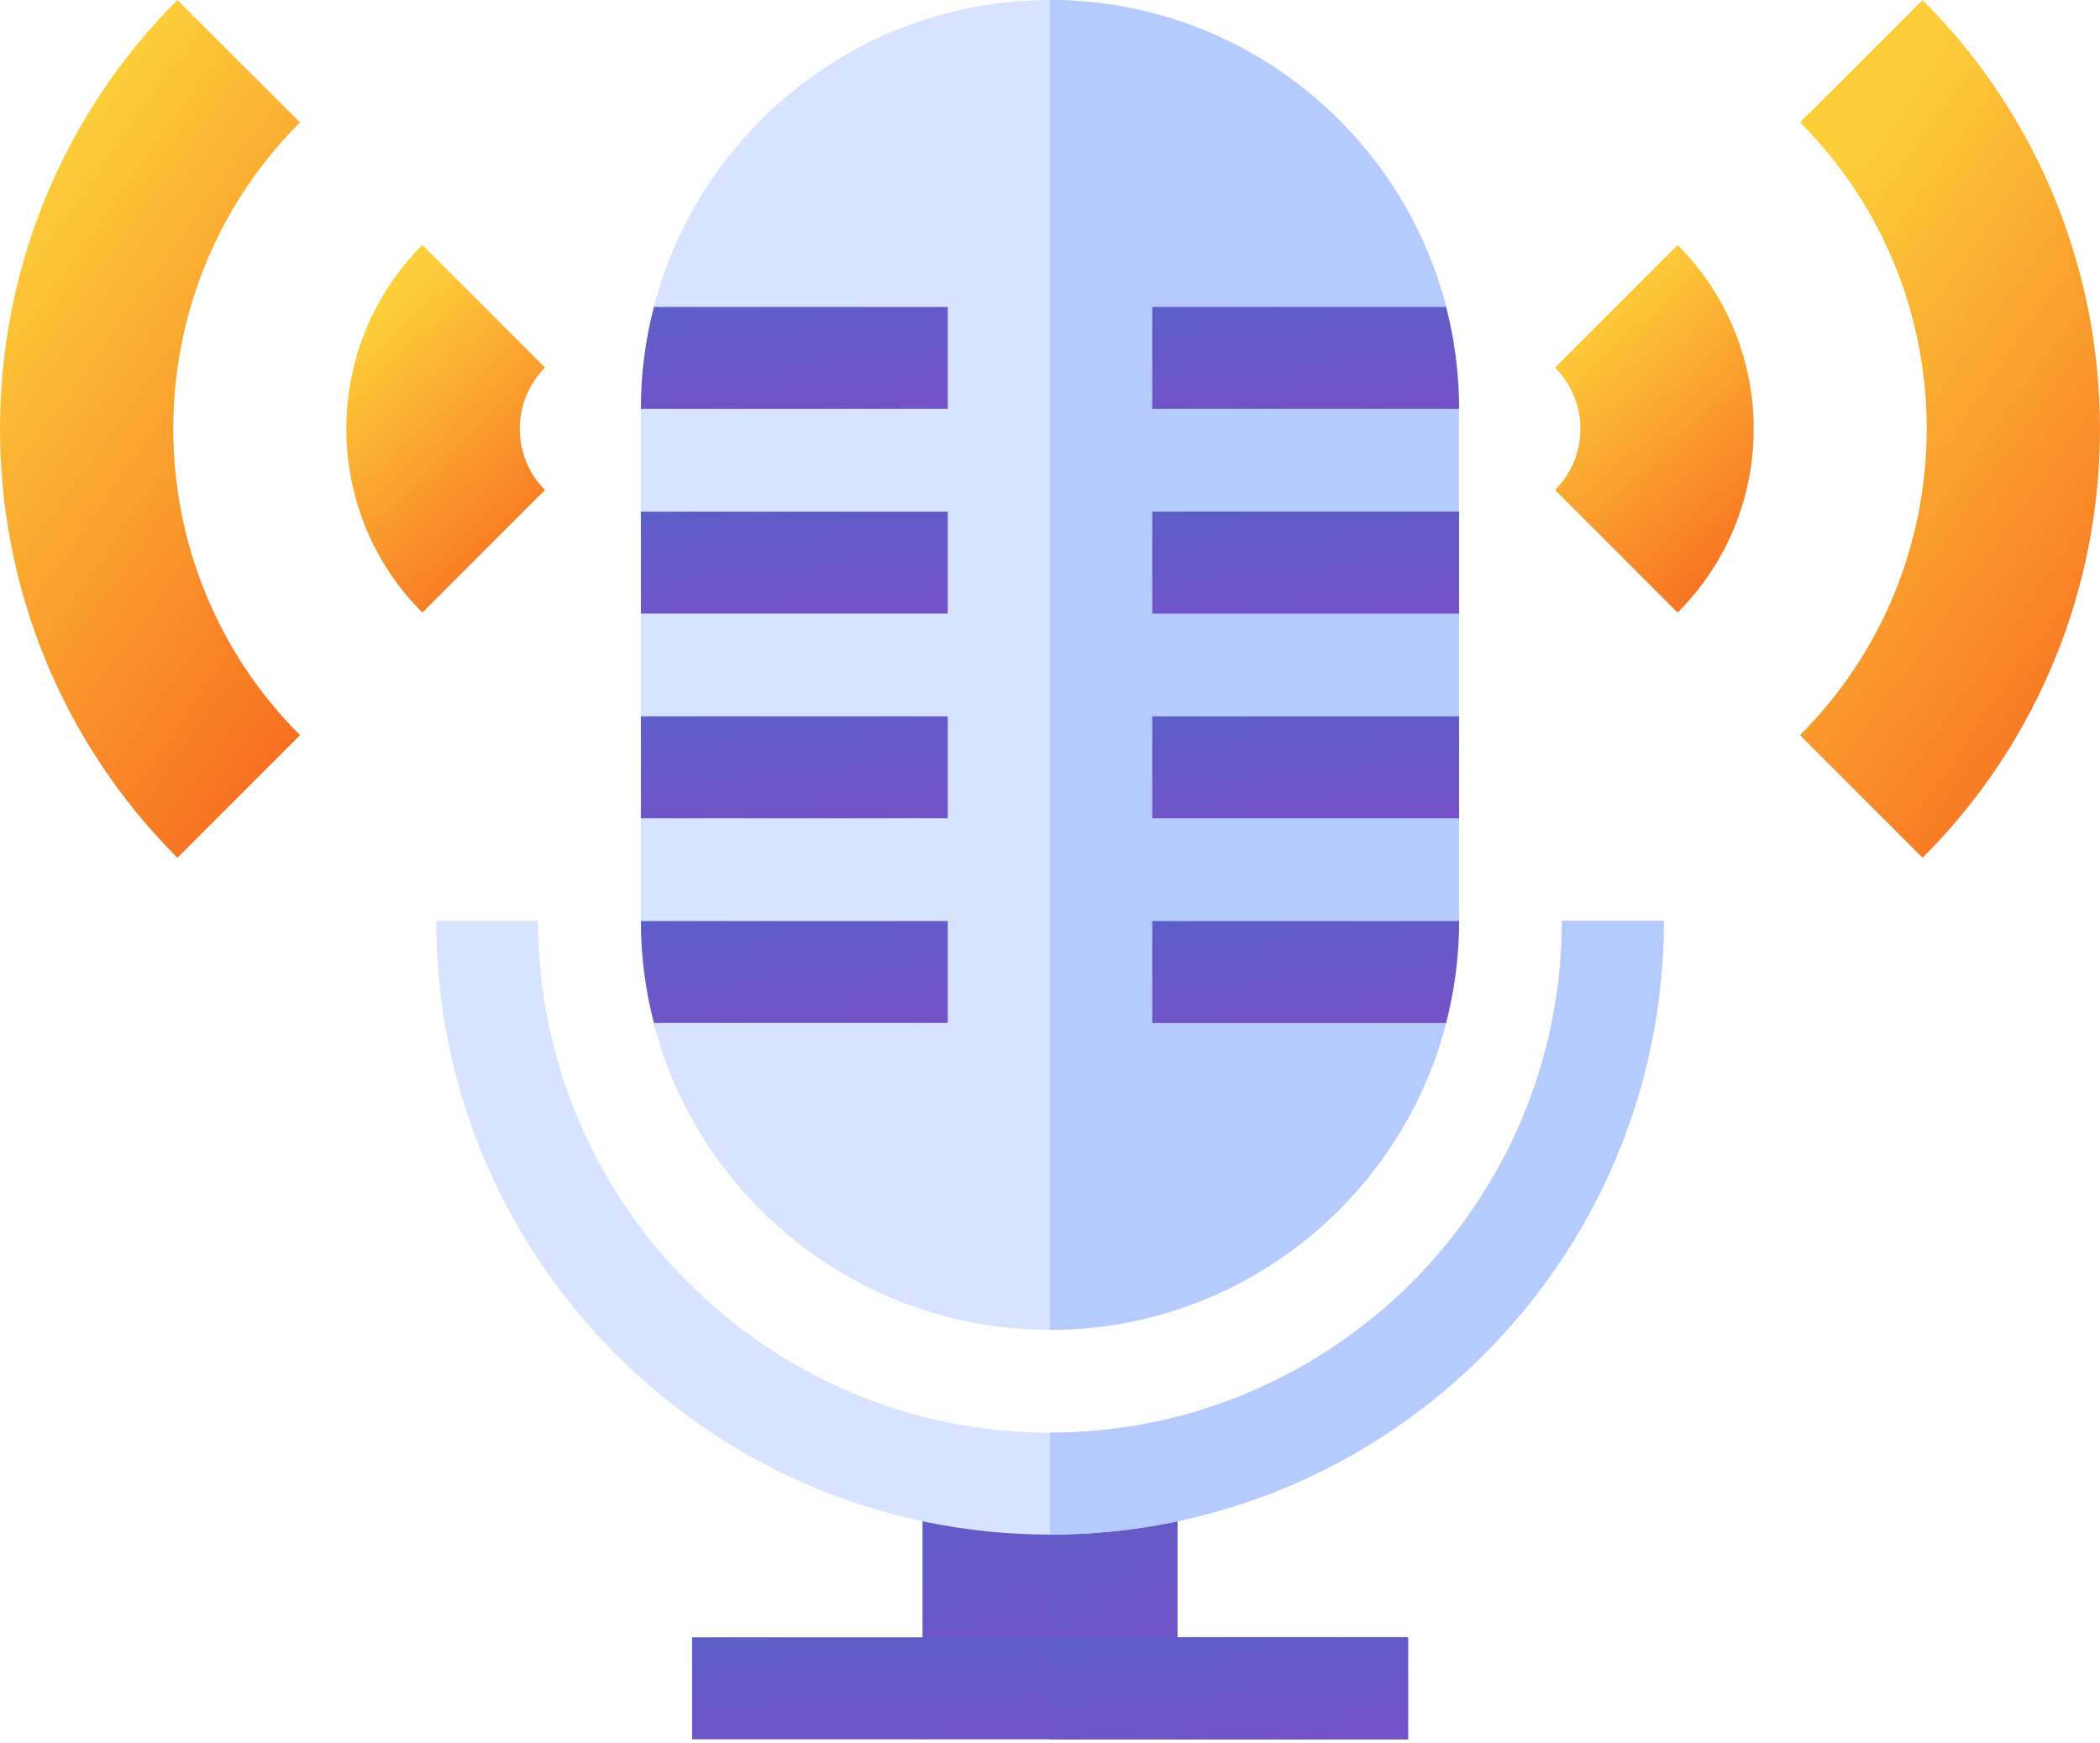 <svg width="100" height="83" viewBox="0 0 100 83" fill="none" xmlns="http://www.w3.org/2000/svg">
<path d="M43.93 70.236H56.057V80.396H43.93V70.236Z" fill="url(#paint0_linear)"/>
<path d="M50 70.236H56.069V80.396H50V70.236Z" fill="url(#paint1_linear)"/>
<path d="M32.957 77.968H67.055V82.824H32.957V77.968Z" fill="url(#paint2_linear)"/>
<path d="M50 77.968H67.043V82.824H50V77.968Z" fill="url(#paint3_linear)"/>
<path d="M69.483 19.471C69.483 18.645 67.031 17.043 67.031 17.043C67.031 17.043 69.07 15.404 68.876 14.615C66.703 6.227 59.068 0 50 0C40.932 0 33.297 6.227 31.136 14.615C30.942 15.392 32.957 16.994 32.957 16.994C32.957 16.994 30.517 18.633 30.517 19.471V24.363L32.799 26.791L30.517 29.218V34.11L32.799 36.538L30.517 38.966V43.858C30.517 44.683 32.945 46.285 32.945 46.285C32.945 46.285 30.93 47.924 31.124 48.713C33.285 57.113 40.932 63.328 49.988 63.328C59.043 63.328 66.691 57.101 68.852 48.713C69.058 47.936 67.007 46.334 67.007 46.334C67.007 46.334 69.471 44.695 69.471 43.858V38.966L67.164 36.538L69.471 34.11V29.218L67.164 26.791L69.471 24.363V19.471H69.483Z" fill="#D8E4FF"/>
<path d="M69.483 24.363L67.177 26.791L69.483 29.218V34.11L67.177 36.538L69.483 38.966V43.858C69.483 44.695 67.019 46.334 67.019 46.334C67.019 46.334 69.07 47.936 68.864 48.713C66.703 57.113 59.056 63.328 50 63.328V0C59.068 0 66.703 6.227 68.864 14.615C69.07 15.404 67.019 17.043 67.019 17.043C67.019 17.043 69.471 18.645 69.471 19.471V24.363H69.483Z" fill="#B6CBFD"/>
<path d="M79.23 43.846C79.23 59.966 66.12 73.076 50 73.076C33.88 73.076 20.77 59.966 20.77 43.846H25.625C25.625 57.283 36.562 68.221 50 68.221C63.438 68.221 74.375 57.283 74.375 43.846H79.23Z" fill="#D8E4FF"/>
<path d="M79.23 43.846C79.23 59.966 66.12 73.076 50 73.076V68.221C63.438 68.221 74.375 57.283 74.375 43.846H79.23Z" fill="#B6CBFD"/>
<path d="M45.132 43.858V48.713H31.136C30.736 47.159 30.517 45.533 30.517 43.858H45.132Z" fill="url(#paint4_linear)"/>
<path d="M30.517 34.11H45.132V38.966H30.517V34.11Z" fill="url(#paint5_linear)"/>
<path d="M30.517 24.363H45.132V29.218H30.517V24.363Z" fill="url(#paint6_linear)"/>
<path d="M45.132 14.615V19.471H30.517C30.517 17.796 30.736 16.169 31.136 14.615H45.132Z" fill="url(#paint7_linear)"/>
<path d="M69.483 43.858C69.483 45.533 69.264 47.16 68.864 48.714H54.868V43.858H69.483Z" fill="url(#paint8_linear)"/>
<path d="M54.868 34.11H69.483V38.966H54.868V34.11Z" fill="url(#paint9_linear)"/>
<path d="M54.868 24.363H69.483V29.218H54.868V24.363Z" fill="url(#paint10_linear)"/>
<path d="M69.483 19.471H54.868V14.615H68.864C69.264 16.169 69.483 17.796 69.483 19.471Z" fill="url(#paint11_linear)"/>
<path d="M25.953 17.504C23.914 15.465 22.154 13.705 20.114 11.665C15.283 16.497 15.283 24.351 20.114 29.17C22.154 27.13 23.914 25.37 25.953 23.331C24.351 21.729 24.351 19.119 25.953 17.504Z" fill="url(#paint12_linear)"/>
<path d="M8.449 0C-2.816 11.265 -2.816 29.582 8.449 40.847C10.488 38.808 12.248 37.048 14.287 35.008C6.239 26.96 6.239 13.875 14.287 5.827C12.236 3.799 10.488 2.039 8.449 0Z" fill="url(#paint13_linear)"/>
<path d="M74.047 17.504C76.087 15.465 77.847 13.705 79.886 11.665C84.717 16.497 84.717 24.351 79.886 29.17C77.847 27.13 76.087 25.37 74.047 23.331C75.662 21.729 75.662 19.119 74.047 17.504Z" fill="url(#paint14_linear)"/>
<path d="M91.551 0C102.816 11.265 102.816 29.582 91.551 40.847C89.512 38.808 87.752 37.048 85.713 35.008C93.761 26.96 93.761 13.875 85.713 5.827C87.764 3.799 89.512 2.039 91.551 0Z" fill="url(#paint15_linear)"/>
<defs>
<linearGradient id="paint0_linear" x1="43.93" y1="70.236" x2="48.245" y2="88.157" gradientUnits="userSpaceOnUse">
<stop stop-color="#5D5FC8"/>
<stop offset="1" stop-color="#804BC7"/>
</linearGradient>
<linearGradient id="paint1_linear" x1="50" y1="70.236" x2="57.407" y2="85.634" gradientUnits="userSpaceOnUse">
<stop stop-color="#5D5FC8"/>
<stop offset="1" stop-color="#804BC7"/>
</linearGradient>
<linearGradient id="paint2_linear" x1="32.957" y1="77.968" x2="33.327" y2="87.014" gradientUnits="userSpaceOnUse">
<stop stop-color="#5D5FC8"/>
<stop offset="1" stop-color="#804BC7"/>
</linearGradient>
<linearGradient id="paint3_linear" x1="50" y1="77.968" x2="50.737" y2="86.969" gradientUnits="userSpaceOnUse">
<stop stop-color="#5D5FC8"/>
<stop offset="1" stop-color="#804BC7"/>
</linearGradient>
<linearGradient id="paint4_linear" x1="30.517" y1="43.858" x2="31.374" y2="52.837" gradientUnits="userSpaceOnUse">
<stop stop-color="#5D5FC8"/>
<stop offset="1" stop-color="#804BC7"/>
</linearGradient>
<linearGradient id="paint5_linear" x1="30.517" y1="34.11" x2="31.374" y2="43.09" gradientUnits="userSpaceOnUse">
<stop stop-color="#5D5FC8"/>
<stop offset="1" stop-color="#804BC7"/>
</linearGradient>
<linearGradient id="paint6_linear" x1="30.517" y1="24.363" x2="31.374" y2="33.342" gradientUnits="userSpaceOnUse">
<stop stop-color="#5D5FC8"/>
<stop offset="1" stop-color="#804BC7"/>
</linearGradient>
<linearGradient id="paint7_linear" x1="30.517" y1="14.615" x2="31.374" y2="23.595" gradientUnits="userSpaceOnUse">
<stop stop-color="#5D5FC8"/>
<stop offset="1" stop-color="#804BC7"/>
</linearGradient>
<linearGradient id="paint8_linear" x1="54.868" y1="43.858" x2="55.725" y2="52.837" gradientUnits="userSpaceOnUse">
<stop stop-color="#5D5FC8"/>
<stop offset="1" stop-color="#804BC7"/>
</linearGradient>
<linearGradient id="paint9_linear" x1="54.868" y1="34.11" x2="55.725" y2="43.09" gradientUnits="userSpaceOnUse">
<stop stop-color="#5D5FC8"/>
<stop offset="1" stop-color="#804BC7"/>
</linearGradient>
<linearGradient id="paint10_linear" x1="54.868" y1="24.363" x2="55.725" y2="33.342" gradientUnits="userSpaceOnUse">
<stop stop-color="#5D5FC8"/>
<stop offset="1" stop-color="#804BC7"/>
</linearGradient>
<linearGradient id="paint11_linear" x1="54.868" y1="14.615" x2="55.725" y2="23.595" gradientUnits="userSpaceOnUse">
<stop stop-color="#5D5FC8"/>
<stop offset="1" stop-color="#804BC7"/>
</linearGradient>
<linearGradient id="paint12_linear" x1="33.532" y1="23.995" x2="21.821" y2="11.147" gradientUnits="userSpaceOnUse">
<stop offset="0.115" stop-color="#F76820"/>
<stop offset="1" stop-color="#FCCF3A"/>
</linearGradient>
<linearGradient id="paint13_linear" x1="25.731" y1="28.771" x2="-0.179" y2="10.379" gradientUnits="userSpaceOnUse">
<stop offset="0.115" stop-color="#F76820"/>
<stop offset="1" stop-color="#FCCF3A"/>
</linearGradient>
<linearGradient id="paint14_linear" x1="91.088" y1="23.995" x2="79.377" y2="11.147" gradientUnits="userSpaceOnUse">
<stop offset="0.115" stop-color="#F76820"/>
<stop offset="1" stop-color="#FCCF3A"/>
</linearGradient>
<linearGradient id="paint15_linear" x1="111.444" y1="28.771" x2="85.534" y2="10.379" gradientUnits="userSpaceOnUse">
<stop offset="0.115" stop-color="#F76820"/>
<stop offset="1" stop-color="#FCCF3A"/>
</linearGradient>
</defs>
</svg>

